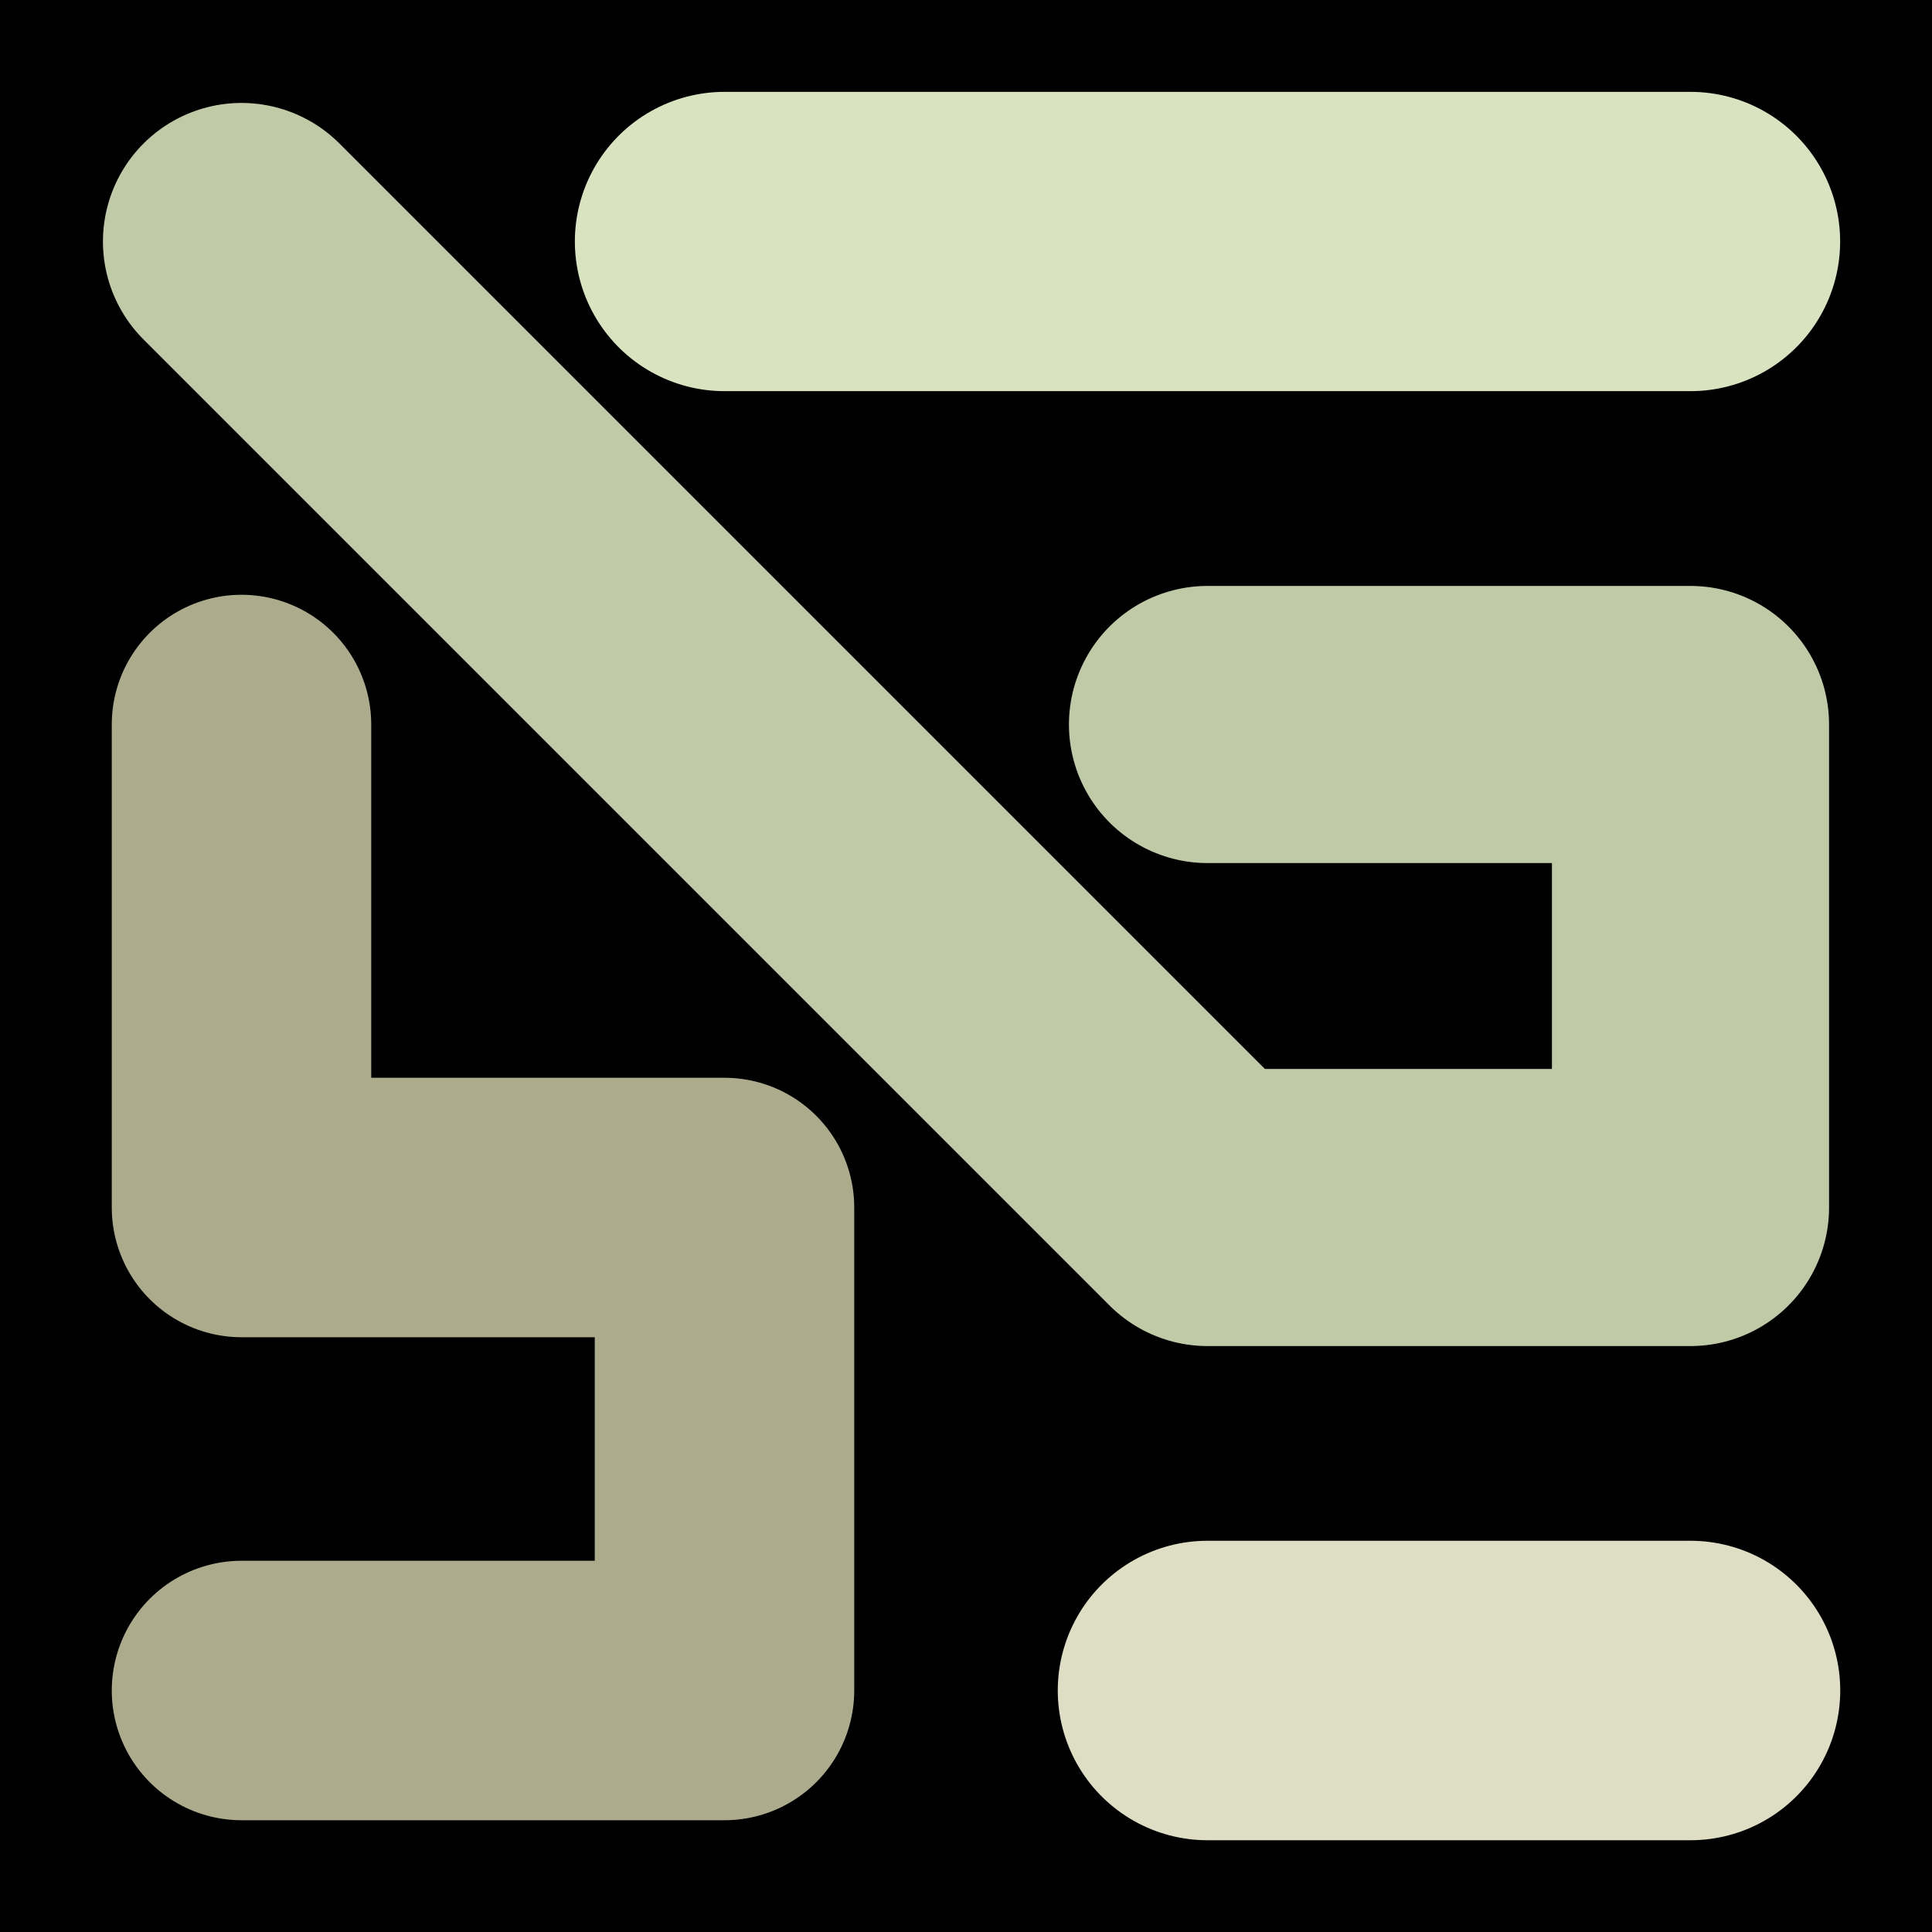 <svg viewBox="0 0 1024 1024" xmlns="http://www.w3.org/2000/svg"><defs><clipPath id="a"><path d="M0 0h1024v1024H0z" style="stroke-width:0;fill:none"></path></clipPath></defs><g style="clip-path:url(#a)"><path d="M0 0h1024v1024H0z" style="stroke-width:0"></path><path d="M128 128h0l256 256 256 256h256V384H640" style="stroke-linecap:round;stroke-linejoin:round;stroke:#c1caa6;stroke-width:146.88px;fill:none"></path><path d="M384 128h512" style="stroke:#dae3c0;stroke-width:158.63px;stroke-linecap:round;stroke-linejoin:round;fill:none"></path><path d="M128 384h0v256h256v256H128" style="stroke:#acac8d;stroke-width:137.52px;stroke-linecap:round;stroke-linejoin:round;fill:none"></path><path d="M640 896h256" style="stroke:#dddec3;stroke-width:158.73px;stroke-linecap:round;stroke-linejoin:round;fill:none"></path></g></svg>